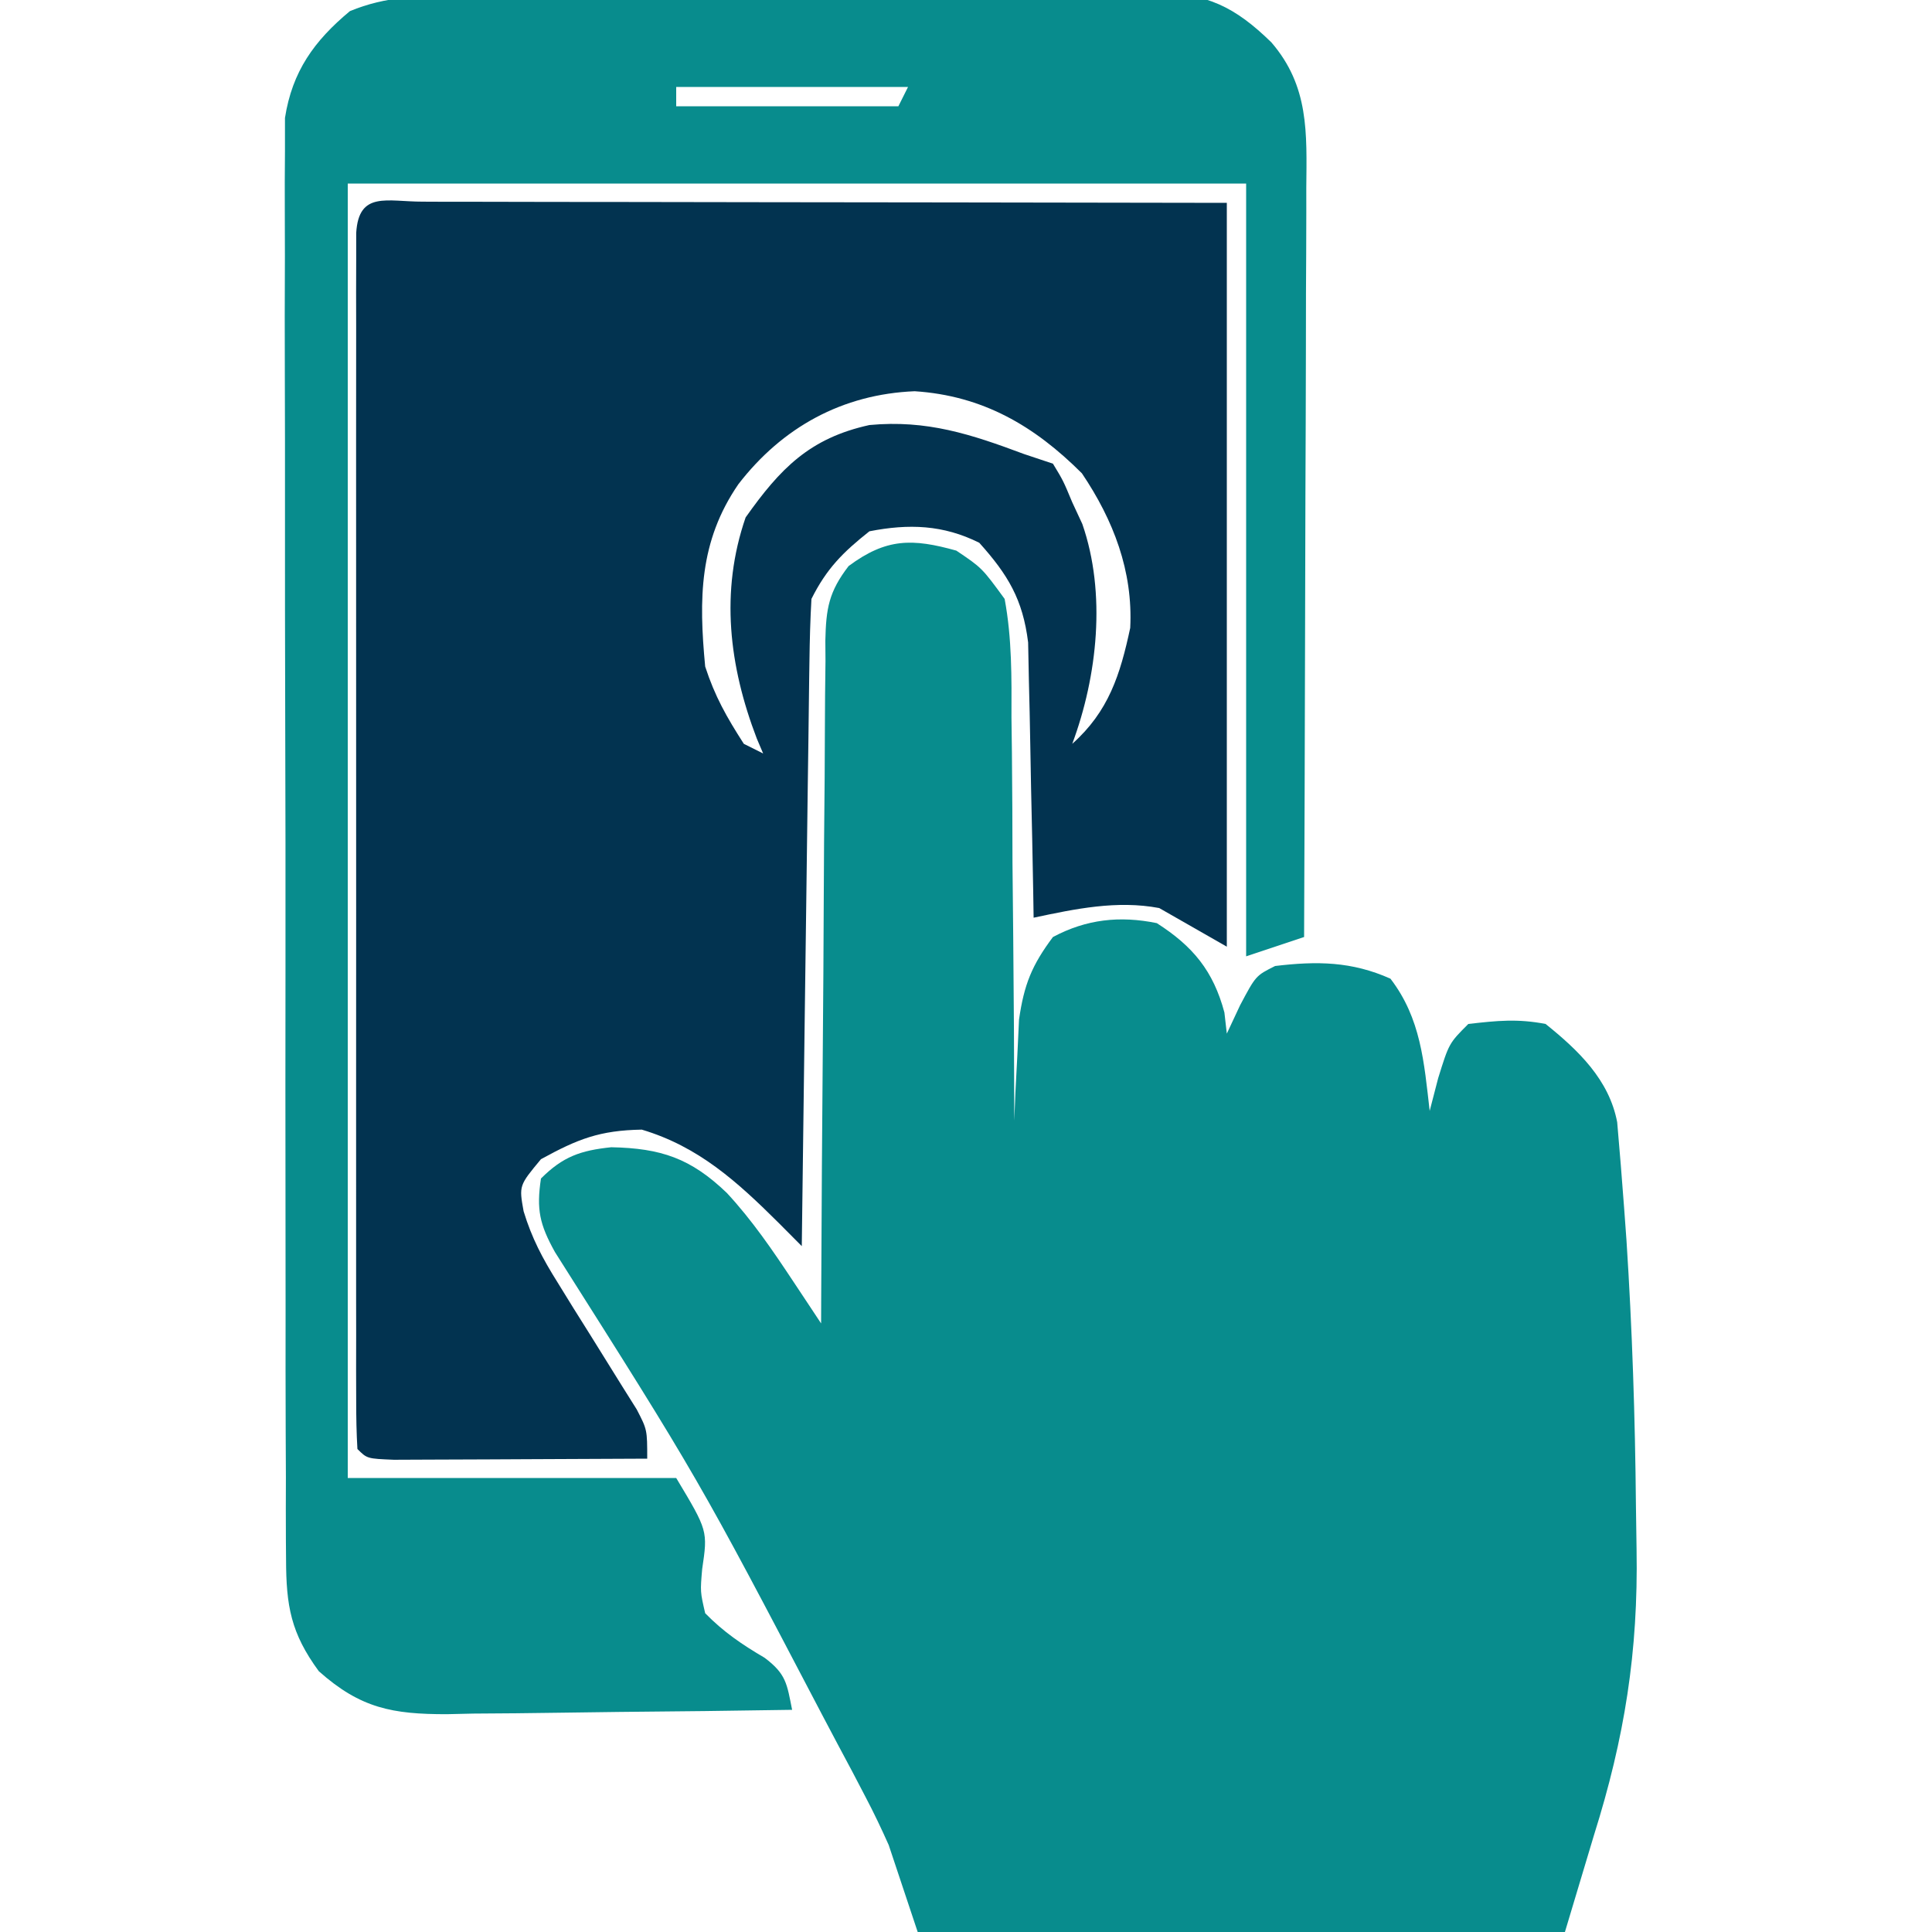 <?xml version="1.0" encoding="UTF-8"?>
<svg version="1.1" xmlns="http://www.w3.org/2000/svg" width="200" height="200">
<path d="M0 0 C2.651 1.786 2.651 1.786 5 5 C5.763 9.093 5.721 13.146 5.707 17.301 C5.722 18.492 5.737 19.684 5.753 20.911 C5.796 24.712 5.805 28.512 5.812 32.312 C5.836 34.891 5.861 37.47 5.889 40.049 C5.952 46.366 5.986 52.683 6 59 C6.037 58.047 6.075 57.095 6.113 56.113 C6.179 54.859 6.245 53.605 6.312 52.312 C6.4 50.45 6.4 50.45 6.488 48.551 C7.013 44.908 7.814 42.924 10 40 C13.466 38.151 16.933 37.782 20.75 38.562 C24.488 40.95 26.603 43.51 27.75 47.812 C27.832 48.534 27.915 49.256 28 50 C28.454 49.031 28.907 48.061 29.375 47.062 C31 44 31 44 33 43 C37.332 42.481 40.927 42.52 44.938 44.312 C48.093 48.425 48.415 52.939 49 58 C49.289 56.886 49.578 55.773 49.875 54.625 C51 51 51 51 53 49 C56.008 48.655 58.094 48.442 61 49 C64.381 51.72 67.577 54.765 68.411 59.172 C68.664 62.114 68.912 65.055 69.125 68 C69.248 69.692 69.248 69.692 69.374 71.419 C69.968 80.579 70.269 89.736 70.352 98.914 C70.367 100.406 70.388 101.899 70.417 103.391 C70.598 113.974 69.184 122.89 66 133 C65.01 136.3 64.02 139.6 63 143 C40.89 143 18.78 143 -4 143 C-4.99 140.03 -5.98 137.06 -7 134 C-7.747 132.323 -8.536 130.664 -9.391 129.039 C-9.845 128.169 -10.3 127.299 -10.768 126.402 C-11.257 125.486 -11.746 124.569 -12.25 123.625 C-12.768 122.645 -13.286 121.664 -13.82 120.655 C-26.712 96.043 -26.712 96.043 -41.559 72.602 C-43.14 69.746 -43.481 68.209 -43 65 C-40.727 62.727 -38.9 62.094 -35.723 61.762 C-30.565 61.865 -27.49 62.903 -23.75 66.5 C-21.117 69.343 -19.012 72.441 -16.876 75.662 C-16.337 76.474 -15.798 77.286 -15.243 78.122 C-14.833 78.742 -14.423 79.362 -14 80 C-13.996 79.057 -13.993 78.113 -13.989 77.142 C-13.952 68.254 -13.894 59.367 -13.816 50.48 C-13.777 45.911 -13.744 41.342 -13.729 36.772 C-13.714 32.363 -13.679 27.954 -13.632 23.545 C-13.617 21.863 -13.609 20.18 -13.608 18.498 C-13.606 16.142 -13.579 13.787 -13.546 11.431 C-13.551 10.734 -13.556 10.038 -13.561 9.321 C-13.489 5.997 -13.204 4.265 -11.153 1.598 C-7.258 -1.293 -4.563 -1.278 0 0 Z " fill="#088C8D" transform="translate(99,57)"/>
<path d="M0 0 C0.829 0.004 1.657 0.007 2.511 0.011 C3.813 0.011 3.813 0.011 5.142 0.01 C8.026 0.011 10.91 0.019 13.794 0.027 C15.788 0.029 17.782 0.03 19.776 0.031 C25.035 0.035 30.294 0.045 35.553 0.056 C41.857 0.068 48.162 0.072 54.466 0.078 C64.053 0.088 73.64 0.107 83.228 0.124 C83.228 25.534 83.228 50.944 83.228 77.124 C80.918 75.804 78.608 74.484 76.228 73.124 C71.857 72.3 67.535 73.208 63.228 74.124 C63.213 73.181 63.198 72.238 63.183 71.266 C63.122 67.753 63.048 64.24 62.965 60.727 C62.932 59.209 62.904 57.691 62.881 56.173 C62.847 53.986 62.795 51.8 62.739 49.613 C62.713 48.298 62.687 46.984 62.66 45.63 C62.108 41.159 60.563 38.614 57.603 35.312 C53.872 33.447 50.303 33.325 46.228 34.124 C43.472 36.306 41.792 37.996 40.228 41.124 C40.107 43.248 40.05 45.375 40.022 47.502 C40.012 48.156 40.002 48.809 39.992 49.483 C39.961 51.647 39.936 53.812 39.911 55.976 C39.891 57.475 39.87 58.975 39.848 60.474 C39.793 64.423 39.744 68.372 39.695 72.32 C39.645 76.349 39.589 80.377 39.534 84.406 C39.427 92.312 39.325 100.218 39.228 108.124 C38.444 107.336 37.66 106.547 36.852 105.735 C32.55 101.456 28.55 97.817 22.665 96.062 C18.306 96.141 16.045 97.028 12.228 99.124 C9.954 101.858 9.954 101.858 10.432 104.515 C11.283 107.308 12.399 109.412 13.95 111.882 C14.488 112.755 15.027 113.628 15.581 114.527 C16.145 115.425 16.709 116.324 17.29 117.249 C18.412 119.04 19.528 120.834 20.638 122.632 C21.134 123.423 21.63 124.213 22.142 125.027 C23.228 127.124 23.228 127.124 23.228 130.124 C19.116 130.149 15.004 130.167 10.892 130.179 C9.493 130.184 8.093 130.191 6.693 130.2 C4.685 130.212 2.677 130.217 0.669 130.222 C-1.146 130.23 -1.146 130.23 -2.997 130.238 C-5.772 130.124 -5.772 130.124 -6.772 129.124 C-6.871 127.469 -6.899 125.81 -6.899 124.152 C-6.902 123.075 -6.905 121.998 -6.908 120.888 C-6.906 119.696 -6.904 118.505 -6.902 117.277 C-6.904 116.03 -6.905 114.783 -6.907 113.498 C-6.911 110.068 -6.91 106.639 -6.907 103.209 C-6.904 99.627 -6.907 96.046 -6.908 92.464 C-6.91 86.448 -6.908 80.432 -6.903 74.416 C-6.897 67.452 -6.899 60.487 -6.905 53.522 C-6.909 47.553 -6.91 41.583 -6.907 35.614 C-6.906 32.044 -6.905 28.474 -6.909 24.905 C-6.912 20.927 -6.907 16.95 -6.902 12.972 C-6.905 11.184 -6.905 11.184 -6.908 9.361 C-6.905 8.284 -6.902 7.207 -6.899 6.097 C-6.899 5.156 -6.899 4.214 -6.898 3.244 C-6.638 -1.135 -3.701 0.007 0 0 Z M32.665 29.249 C28.593 35.179 28.564 41.113 29.228 48.124 C30.237 51.225 31.444 53.344 33.228 56.124 C33.888 56.454 34.548 56.784 35.228 57.124 C35.011 56.614 34.794 56.103 34.571 55.578 C31.704 48.091 30.76 40.374 33.415 32.687 C37.001 27.617 40.046 24.484 46.228 23.124 C52.172 22.564 56.755 24.077 62.228 26.124 C63.218 26.454 64.208 26.784 65.228 27.124 C66.29 28.874 66.29 28.874 67.228 31.124 C67.572 31.864 67.916 32.604 68.27 33.367 C70.757 40.532 69.842 49.098 67.228 56.124 C70.989 52.775 72.194 48.97 73.228 44.124 C73.525 38.242 71.486 32.96 68.228 28.124 C63.295 23.192 57.953 20.083 50.915 19.624 C43.426 19.931 37.209 23.358 32.665 29.249 Z " fill="#023350" transform="translate(43.772,20.876)"/>
<path d="M0 0 C0.838 -0.01 1.676 -0.02 2.54 -0.031 C5.303 -0.059 8.067 -0.065 10.831 -0.068 C12.757 -0.078 14.684 -0.088 16.611 -0.098 C20.647 -0.116 24.684 -0.122 28.72 -0.12 C33.884 -0.12 39.047 -0.161 44.211 -0.212 C48.19 -0.246 52.169 -0.252 56.148 -0.25 C58.051 -0.254 59.955 -0.267 61.858 -0.29 C64.525 -0.32 67.189 -0.311 69.855 -0.293 C70.636 -0.31 71.416 -0.327 72.221 -0.344 C77.491 -0.254 80.392 1.133 84.173 4.826 C88.076 9.363 87.837 14.168 87.784 19.898 C87.784 20.737 87.785 21.577 87.785 22.442 C87.784 25.207 87.768 27.972 87.752 30.737 C87.749 32.658 87.746 34.579 87.744 36.5 C87.736 41.548 87.717 46.597 87.694 51.645 C87.674 56.8 87.665 61.955 87.655 67.11 C87.633 77.218 87.599 87.327 87.557 97.436 C85.577 98.096 83.597 98.756 81.557 99.436 C81.557 73.036 81.557 46.636 81.557 19.436 C50.867 19.436 20.177 19.436 -11.443 19.436 C-11.443 63.656 -11.443 107.876 -11.443 153.436 C-0.223 153.436 10.997 153.436 22.557 153.436 C25.833 158.896 25.833 158.896 25.245 162.873 C25.044 165.214 25.044 165.214 25.557 167.436 C27.46 169.381 29.367 170.673 31.709 172.049 C33.962 173.74 34.018 174.754 34.557 177.436 C28.543 177.535 22.53 177.607 16.515 177.656 C14.47 177.676 12.426 177.703 10.381 177.738 C7.437 177.786 4.494 177.809 1.549 177.826 C0.64 177.847 -0.27 177.868 -1.207 177.889 C-6.777 177.891 -10.118 177.297 -14.443 173.436 C-17.335 169.492 -17.82 166.691 -17.831 161.839 C-17.839 160.865 -17.839 160.865 -17.847 159.871 C-17.861 157.703 -17.854 155.536 -17.847 153.368 C-17.853 151.81 -17.86 150.253 -17.868 148.695 C-17.886 144.47 -17.884 140.245 -17.879 136.02 C-17.876 132.491 -17.882 128.962 -17.888 125.433 C-17.902 117.107 -17.9 108.782 -17.889 100.456 C-17.877 91.87 -17.892 83.284 -17.918 74.698 C-17.94 67.323 -17.947 59.948 -17.941 52.573 C-17.938 48.17 -17.94 43.767 -17.957 39.363 C-17.973 35.222 -17.969 31.082 -17.95 26.941 C-17.946 25.423 -17.95 23.905 -17.96 22.386 C-17.973 20.31 -17.962 18.236 -17.944 16.16 C-17.944 14.999 -17.944 13.839 -17.943 12.643 C-17.193 7.836 -14.927 4.669 -11.221 1.588 C-7.48 0.037 -3.984 -0.007 0 0 Z M22.557 9.436 C22.557 10.096 22.557 10.756 22.557 11.436 C30.147 11.436 37.737 11.436 45.557 11.436 C45.887 10.776 46.217 10.116 46.557 9.436 C38.637 9.436 30.717 9.436 22.557 9.436 Z " fill="#088C8D" transform="translate(47.443,-0.436)"/>
</svg>
